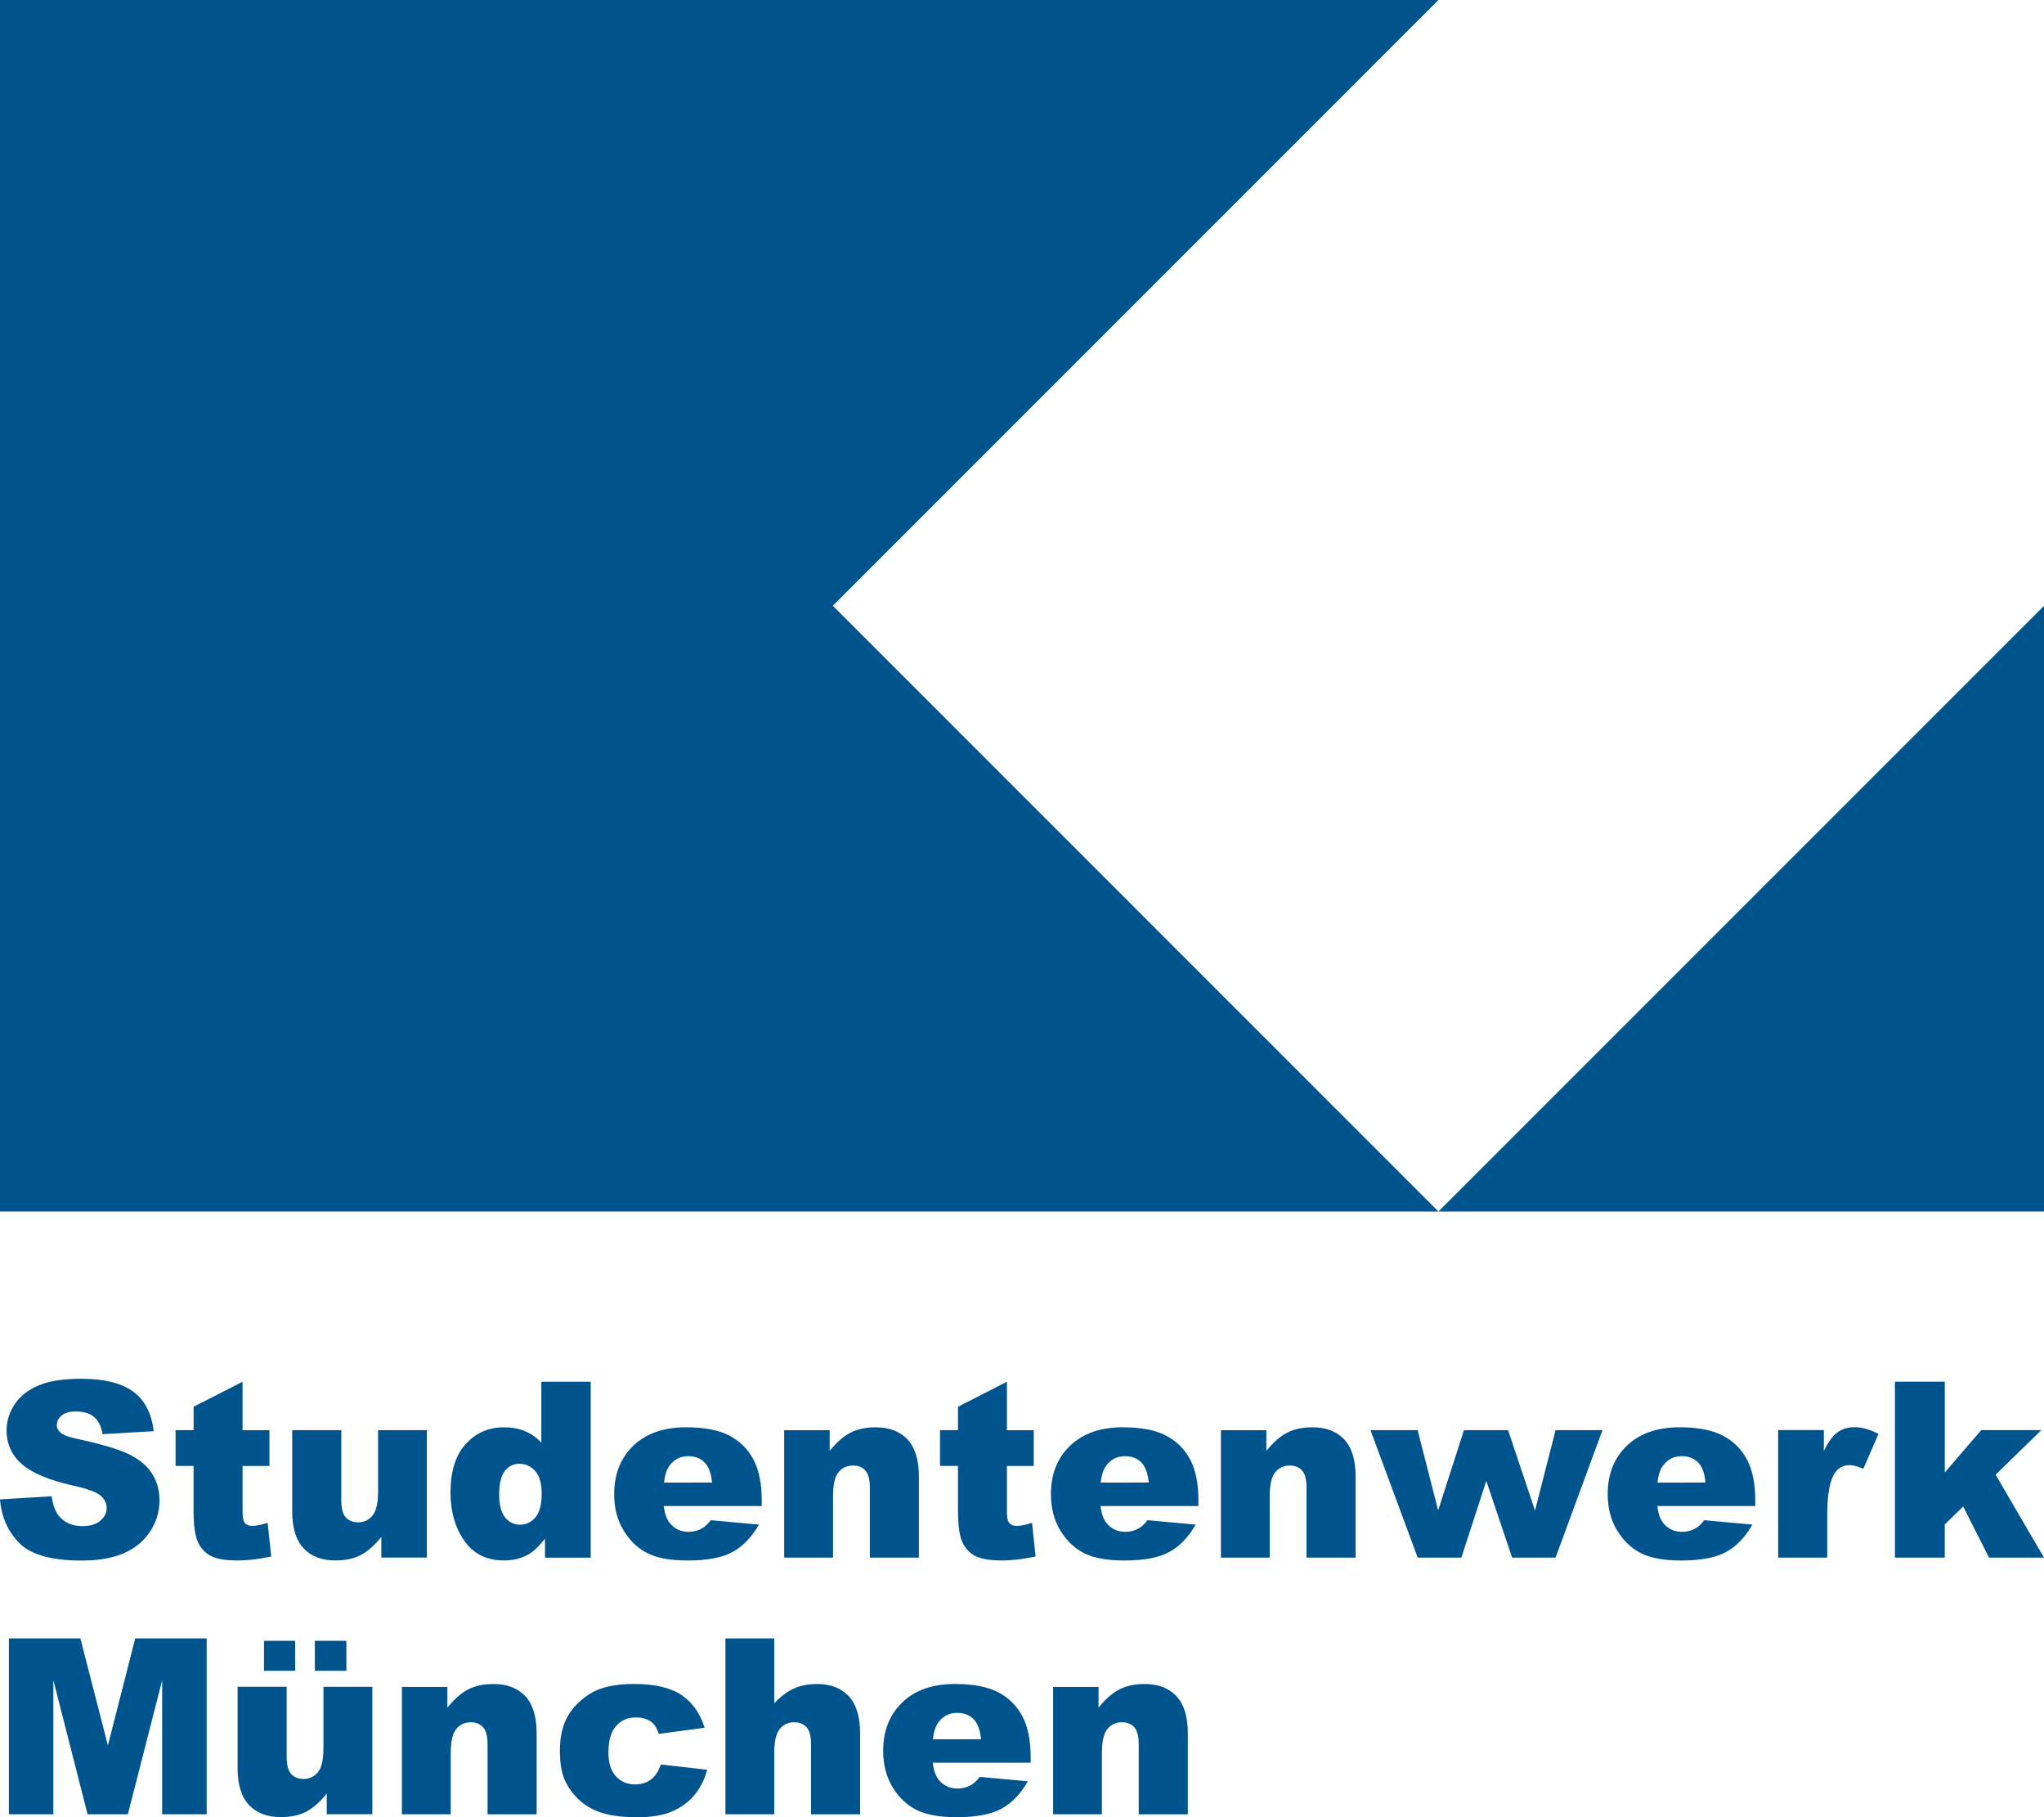 <?xml version="1.0" encoding="UTF-8" standalone="no"?>
<svg
   xmlns:dc="http://purl.org/dc/elements/1.1/"
   xmlns:cc="http://creativecommons.org/ns#"
   xmlns:rdf="http://www.w3.org/1999/02/22-rdf-syntax-ns#"
   xmlns:svg="http://www.w3.org/2000/svg"
   xmlns="http://www.w3.org/2000/svg"
   xmlns:sodipodi="http://sodipodi.sourceforge.net/DTD/sodipodi-0.dtd"
   xmlns:inkscape="http://www.inkscape.org/namespaces/inkscape"
   inkscape:version="1.0 (4035a4fb49, 2020-05-01)"
   height="266.678"
   width="300"
   sodipodi:docname="Studentenwerk München Logo 2020.svg"
   style="color:#00548e;font-style:italic;font-weight:700;font-size:13.913px;line-height:20.87px;font-family:DroidSerif-bolditalic, Georgia, 'Times New Roman', serif;text-decoration:none;text-decoration-line:none;text-decoration-style:solid;text-decoration-color:#00548e"
   version="1.1"
   viewBox="0 0 300 266.678"
   id="stwm-logo">
  <defs
     id="defs19" />
  <sodipodi:namedview
     inkscape:current-layer="stwm-logo"
     inkscape:window-maximized="1"
     inkscape:window-y="-8"
     inkscape:window-x="-8"
     inkscape:cy="250.60931"
     inkscape:cx="226.79011"
     inkscape:zoom="1"
     fit-margin-bottom="0"
     fit-margin-right="0"
     fit-margin-left="0"
     fit-margin-top="0"
     showgrid="false"
     id="namedview17"
     inkscape:window-height="837"
     inkscape:window-width="1600"
     inkscape:pageshadow="2"
     inkscape:pageopacity="0"
     guidetolerance="10"
     gridtolerance="10"
     objecttolerance="10"
     borderopacity="1"
     bordercolor="#666666"
     pagecolor="#ffffff" />
  <path
     id="path2"
     style="color:#00548e;font-style:italic;font-weight:700;font-size:13.913px;line-height:20.87px;font-family:DroidSerif-bolditalic, Georgia, 'Times New Roman', serif;text-decoration:none;text-decoration-line:none;text-decoration-style:solid;text-decoration-color:#00548e;fill:#00548e;stroke-width:3.92"
     d="m 154.57,266.243 h 7.157 v -8.98 c 0,-1.701 0.267,-2.877 0.811,-3.536 0.545,-0.659 1.246,-0.988 2.113,-0.988 0.788,0 1.391,0.247 1.831,0.737 0.435,0.486 0.651,1.321 0.651,2.493 v 10.281 h 7.204 v -11.885 c 0,-2.458 -0.568,-4.292 -1.685,-5.472 -1.117,-1.184 -2.673,-1.768 -4.657,-1.768 -1.47,0 -2.709,0.267 -3.728,0.804 -1.027,0.541 -2.038,1.423 -3.03,2.669 v -3.046 h -6.667 z m -17.639,-11.011 c 0.114,-1.109 0.392,-1.956 0.823,-2.52 0.682,-0.898 1.587,-1.352 2.728,-1.352 0.984,0 1.783,0.29 2.387,0.894 0.604,0.604 0.976,1.591 1.117,2.979 z m 14.342,2.626 c 0,-2.473 -0.408,-4.472 -1.219,-6.001 -0.811,-1.54 -1.991,-2.709 -3.54,-3.52 -1.548,-0.804 -3.657,-1.219 -6.33,-1.219 -3.304,0 -5.883,0.902 -7.757,2.709 -1.874,1.811 -2.803,4.167 -2.803,7.099 0,2.05 0.466,3.841 1.392,5.358 0.933,1.525 2.109,2.634 3.528,3.332 1.423,0.698 3.367,1.054 5.844,1.054 2.854,0 5.045,-0.408 6.566,-1.227 1.529,-0.819 2.834,-2.164 3.908,-4.041 l -7.056,-0.651 c -0.447,0.568 -0.866,0.956 -1.25,1.184 -0.631,0.353 -1.305,0.529 -2.011,0.529 -1.113,0 -2.023,-0.408 -2.712,-1.215 -0.49,-0.568 -0.8,-1.419 -0.929,-2.575 h 14.366 z m -44.802,8.384 h 7.165 v -8.98 c 0,-1.701 0.27,-2.877 0.811,-3.536 0.537,-0.659 1.243,-0.988 2.113,-0.988 0.784,0 1.392,0.247 1.827,0.737 0.439,0.486 0.651,1.321 0.651,2.493 v 10.281 h 7.201 v -11.885 c 0,-2.45 -0.561,-4.276 -1.678,-5.46 -1.121,-1.188 -2.654,-1.78 -4.606,-1.78 -1.317,0 -2.45,0.22 -3.414,0.655 -0.964,0.431 -1.932,1.152 -2.905,2.168 v -9.513 h -7.165 z m -10.924,-5.111 c -0.643,0.486 -1.427,0.725 -2.368,0.725 -1.133,0 -2.054,-0.4 -2.783,-1.196 -0.733,-0.8 -1.094,-1.96 -1.094,-3.5 0,-1.721 0.365,-3.014 1.105,-3.853 0.733,-0.855 1.689,-1.274 2.869,-1.274 0.945,0 1.697,0.2 2.246,0.604 0.564,0.408 0.941,1.011 1.156,1.807 l 6.738,-0.902 c -0.639,-2.097 -1.764,-3.685 -3.363,-4.786 -1.603,-1.086 -3.928,-1.638 -6.981,-1.638 -2.183,0 -3.975,0.29 -5.374,0.866 -0.882,0.368 -1.733,0.917 -2.563,1.662 -0.835,0.745 -1.497,1.591 -1.976,2.528 -0.655,1.278 -0.984,2.877 -0.984,4.809 0,1.838 0.27,3.316 0.811,4.433 0.541,1.109 1.282,2.081 2.234,2.908 0.952,0.827 2.089,1.419 3.41,1.791 1.317,0.376 2.971,0.561 4.955,0.561 2.05,0 3.751,-0.286 5.076,-0.866 1.337,-0.572 2.43,-1.384 3.285,-2.418 0.858,-1.043 1.47,-2.27 1.85,-3.688 l -6.809,-0.772 c -0.321,0.98 -0.804,1.721 -1.442,2.199 m -36.555,5.111 h 7.165 v -8.98 c 0,-1.701 0.267,-2.877 0.807,-3.536 0.549,-0.659 1.246,-0.988 2.117,-0.988 0.788,0 1.392,0.247 1.831,0.737 0.435,0.486 0.651,1.321 0.651,2.493 v 10.281 h 7.204 v -11.885 c 0,-2.458 -0.564,-4.292 -1.682,-5.472 -1.129,-1.184 -2.677,-1.768 -4.657,-1.768 -1.47,0 -2.712,0.267 -3.735,0.804 -1.019,0.541 -2.034,1.423 -3.026,2.669 v -3.046 h -6.675 z m -12.782,-21.057 h 4.633 v -4.406 h -4.633 z m -7.463,0 h 4.582 v -4.406 h -4.582 z m 15.894,2.352 h -7.165 v 8.996 c 0,1.709 -0.274,2.885 -0.815,3.543 -0.549,0.651 -1.243,0.98 -2.101,0.98 -0.788,0 -1.395,-0.247 -1.831,-0.737 -0.435,-0.498 -0.655,-1.325 -0.655,-2.501 v -10.289 h -7.201 v 11.904 c 0,2.458 0.561,4.272 1.685,5.456 1.117,1.176 2.665,1.764 4.637,1.764 1.482,0 2.728,-0.263 3.739,-0.792 1.019,-0.533 2.026,-1.411 3.022,-2.661 v 3.03 h 6.695 v -18.697 h -0.012 z M 1.305,266.243 H 7.832 V 246.562 l 5.025,19.681 h 5.911 l 5.033,-19.681 v 19.681 h 6.534 V 240.432 H 19.849 L 15.836,256.138 11.794,240.432 H 1.305 Z"
     fill="currentColor" />
  <path
     id="path4"
     style="color:#00548e;font-style:italic;font-weight:700;font-size:13.913px;line-height:20.87px;font-family:DroidSerif-bolditalic, Georgia, 'Times New Roman', serif;text-decoration:none;text-decoration-line:none;text-decoration-style:solid;text-decoration-color:#00548e;fill:#00548e;stroke-width:3.92"
     d="m 278.116,228.575 h 7.318 v -4.868 l 2.705,-2.634 3.79,7.502 H 300 l -7.099,-12.163 6.707,-6.546 h -8.819 l -5.35,6.213 v -13.319 h -7.318 v 25.815 z m -17.133,0 h 7.204 v -6.279 c 0,-2.999 0.376,-5.029 1.109,-6.127 0.513,-0.776 1.239,-1.164 2.183,-1.164 0.49,0 1.164,0.169 2.007,0.529 l 2.219,-5.107 c -1.254,-0.659 -2.403,-0.988 -3.469,-0.988 -1.011,0 -1.862,0.247 -2.54,0.745 -0.69,0.502 -1.356,1.411 -2.007,2.74 v -3.065 h -6.707 z M 243.274,217.568 c 0.114,-1.117 0.392,-1.952 0.827,-2.52 0.682,-0.902 1.591,-1.356 2.724,-1.356 0.988,0 1.783,0.294 2.387,0.898 0.596,0.584 0.972,1.58 1.109,2.971 z m 14.35,2.618 c 0,-2.466 -0.408,-4.465 -1.219,-6.001 -0.811,-1.533 -1.991,-2.701 -3.536,-3.512 -1.552,-0.811 -3.661,-1.223 -6.338,-1.223 -3.293,0 -5.88,0.902 -7.757,2.709 -1.878,1.807 -2.81,4.171 -2.81,7.099 0,2.054 0.466,3.837 1.399,5.358 0.933,1.517 2.113,2.634 3.528,3.332 1.415,0.702 3.359,1.05 5.84,1.05 2.85,0 5.045,-0.408 6.562,-1.227 1.54,-0.819 2.834,-2.168 3.912,-4.037 l -7.059,-0.651 c -0.443,0.564 -0.858,0.956 -1.246,1.18 -0.635,0.357 -1.301,0.533 -2.007,0.533 -1.117,0 -2.023,-0.408 -2.709,-1.223 -0.498,-0.572 -0.804,-1.423 -0.925,-2.567 h 14.362 v -0.819 z m -49.549,8.388 h 6.409 l 3.661,-11.254 3.79,11.254 h 6.377 l 6.883,-18.701 h -6.883 l -3.018,11.806 -3.951,-11.806 h -6.475 l -3.79,11.775 -3.01,-11.775 h -6.922 z m -28.884,0 h 7.165 v -8.988 c 0,-1.701 0.274,-2.877 0.811,-3.536 0.545,-0.655 1.239,-0.988 2.113,-0.988 0.78,0 1.392,0.247 1.831,0.737 0.435,0.482 0.651,1.317 0.651,2.489 v 10.289 h 7.204 V 216.694 c 0,-2.469 -0.568,-4.292 -1.685,-5.472 -1.117,-1.18 -2.673,-1.768 -4.657,-1.768 -1.47,0 -2.709,0.267 -3.736,0.804 -1.019,0.537 -2.03,1.419 -3.022,2.665 v -3.042 h -6.667 v 18.701 h -0.008 z M 161.551,217.568 c 0.114,-1.117 0.4,-1.952 0.835,-2.52 0.674,-0.902 1.584,-1.356 2.724,-1.356 0.98,0 1.776,0.294 2.387,0.898 0.588,0.584 0.972,1.58 1.109,2.971 z m 14.346,2.618 c 0,-2.466 -0.408,-4.465 -1.211,-6.001 -0.811,-1.533 -1.991,-2.701 -3.543,-3.512 -1.548,-0.811 -3.661,-1.223 -6.338,-1.223 -3.293,0 -5.872,0.902 -7.749,2.709 -1.878,1.807 -2.81,4.171 -2.81,7.099 0,2.054 0.466,3.837 1.391,5.358 0.933,1.517 2.113,2.634 3.528,3.332 1.423,0.702 3.367,1.05 5.848,1.05 2.857,0 5.045,-0.408 6.562,-1.227 1.533,-0.819 2.842,-2.168 3.912,-4.037 l -7.059,-0.651 c -0.443,0.564 -0.866,0.956 -1.246,1.18 -0.635,0.357 -1.301,0.533 -2.007,0.533 -1.117,0 -2.03,-0.408 -2.709,-1.223 -0.498,-0.572 -0.811,-1.423 -0.933,-2.567 h 14.362 v -0.819 z m -35.289,-13.746 v 3.434 h -2.642 v 5.249 h 2.642 v 6.573 c 0,2.089 0.2,3.598 0.604,4.531 0.404,0.925 1.031,1.623 1.874,2.081 0.851,0.451 2.164,0.686 3.943,0.686 1.544,0 3.195,-0.196 4.97,-0.584 l -0.529,-4.943 c -0.953,0.306 -1.693,0.455 -2.222,0.455 -0.584,0 -0.992,-0.2 -1.227,-0.596 -0.153,-0.255 -0.235,-0.78 -0.235,-1.576 v -6.62 h 3.939 v -5.249 h -3.939 v -7.114 z m -25.513,22.135 h 7.169 v -8.988 c 0,-1.701 0.263,-2.877 0.807,-3.536 0.537,-0.655 1.239,-0.988 2.117,-0.988 0.784,0 1.391,0.247 1.827,0.737 0.431,0.482 0.655,1.317 0.655,2.489 v 10.289 h 7.197 V 216.694 c 0,-2.469 -0.557,-4.292 -1.682,-5.472 -1.117,-1.18 -2.681,-1.768 -4.661,-1.768 -1.462,0 -2.705,0.267 -3.732,0.804 -1.015,0.537 -2.03,1.419 -3.022,2.665 v -3.042 h -6.675 z M 97.456,217.568 c 0.122,-1.117 0.4,-1.952 0.831,-2.52 0.678,-0.902 1.587,-1.356 2.728,-1.356 0.988,0 1.78,0.294 2.375,0.898 0.608,0.584 0.98,1.58 1.121,2.971 z m 14.346,2.618 c 0,-2.466 -0.408,-4.465 -1.215,-6.001 -0.815,-1.533 -1.995,-2.701 -3.536,-3.512 -1.552,-0.811 -3.665,-1.223 -6.342,-1.223 -3.296,0 -5.88,0.902 -7.757,2.709 -1.87,1.807 -2.81,4.171 -2.81,7.099 0,2.054 0.466,3.837 1.399,5.358 0.929,1.517 2.113,2.634 3.524,3.332 1.419,0.702 3.371,1.05 5.844,1.05 2.857,0 5.045,-0.408 6.569,-1.227 1.533,-0.819 2.834,-2.168 3.912,-4.037 l -7.063,-0.651 c -0.447,0.564 -0.862,0.956 -1.25,1.18 -0.631,0.357 -1.301,0.533 -2.011,0.533 -1.109,0 -2.015,-0.408 -2.705,-1.223 -0.49,-0.572 -0.804,-1.423 -0.937,-2.567 h 14.37 z m -33.22,2.489 c -0.608,0.717 -1.376,1.07 -2.289,1.07 -0.855,0 -1.572,-0.357 -2.156,-1.062 -0.572,-0.709 -0.87,-1.831 -0.87,-3.347 0,-1.631 0.278,-2.795 0.843,-3.496 0.564,-0.69 1.262,-1.035 2.101,-1.035 0.949,0 1.729,0.361 2.356,1.078 0.619,0.725 0.937,1.819 0.937,3.285 0,1.623 -0.31,2.787 -0.921,3.508 m 0.87,-19.912 v 8.941 c -0.706,-0.749 -1.517,-1.309 -2.418,-1.689 -0.909,-0.38 -1.925,-0.564 -3.038,-0.564 -2.285,0 -4.167,0.819 -5.652,2.466 -1.486,1.638 -2.226,4.01 -2.226,7.106 0,2.775 0.67,5.131 2.015,7.067 1.348,1.929 3.296,2.901 5.84,2.901 1.266,0 2.415,-0.267 3.445,-0.807 0.78,-0.408 1.635,-1.203 2.571,-2.375 v 2.771 h 6.707 v -25.815 z m -16.8,7.11 h -7.161 v 8.996 c 0,1.709 -0.274,2.877 -0.823,3.54 -0.545,0.655 -1.246,0.984 -2.101,0.984 -0.788,0 -1.392,-0.247 -1.831,-0.737 -0.439,-0.49 -0.647,-1.329 -0.647,-2.505 v -10.281 h -7.201 v 11.904 c 0,2.45 0.561,4.265 1.678,5.444 1.121,1.188 2.669,1.772 4.641,1.772 1.482,0 2.724,-0.263 3.735,-0.792 1.019,-0.529 2.03,-1.415 3.022,-2.658 v 3.03 h 6.687 z M 28.414,206.44 v 3.434 h -2.642 v 5.249 h 2.638 v 6.573 c 0,2.089 0.204,3.598 0.608,4.531 0.404,0.925 1.031,1.623 1.878,2.081 0.847,0.451 2.16,0.686 3.947,0.686 1.537,0 3.191,-0.196 4.966,-0.584 l -0.529,-4.943 c -0.952,0.306 -1.693,0.455 -2.219,0.455 -0.584,0 -1,-0.2 -1.227,-0.596 -0.153,-0.255 -0.231,-0.78 -0.231,-1.576 v -6.62 h 3.939 v -5.249 h -3.943 v -7.114 z M 2.865,226.47 c 1.689,1.693 4.735,2.536 9.121,2.536 2.497,0 4.57,-0.365 6.213,-1.082 1.642,-0.725 2.92,-1.783 3.837,-3.183 0.913,-1.388 1.376,-2.924 1.376,-4.578 0,-1.403 -0.345,-2.685 -1.035,-3.826 -0.686,-1.133 -1.783,-2.085 -3.293,-2.857 -1.505,-0.76 -4.002,-1.521 -7.491,-2.273 -1.399,-0.286 -2.293,-0.608 -2.673,-0.945 -0.384,-0.329 -0.576,-0.706 -0.576,-1.109 0,-0.568 0.239,-1.047 0.709,-1.435 0.466,-0.396 1.164,-0.588 2.089,-0.588 1.125,0 2.015,0.267 2.654,0.796 0.639,0.533 1.058,1.368 1.254,2.532 l 7.514,-0.435 c -0.325,-2.681 -1.356,-4.633 -3.085,-5.856 -1.733,-1.227 -4.245,-1.838 -7.549,-1.838 -2.685,0 -4.806,0.333 -6.346,1.015 -1.544,0.674 -2.697,1.599 -3.469,2.779 -0.764,1.18 -1.148,2.434 -1.148,3.759 0,2.019 0.745,3.677 2.25,4.982 1.493,1.301 3.982,2.348 7.483,3.132 2.136,0.466 3.496,0.972 4.084,1.505 0.58,0.529 0.874,1.125 0.874,1.791 0,0.706 -0.306,1.325 -0.921,1.858 -0.611,0.537 -1.493,0.8 -2.63,0.8 -1.529,0 -2.697,-0.521 -3.516,-1.556 -0.502,-0.651 -0.839,-1.584 -1.003,-2.818 L 0,220.034 c 0.223,2.603 1.18,4.755 2.865,6.436"
     fill="currentColor" />
  <polygon
     transform="scale(3.92)"
     id="polygon8"
     style="color:#00548e;font-style:italic;font-weight:700;font-size:13.913px;line-height:20.87px;font-family:DroidSerif-bolditalic, Georgia, 'Times New Roman', serif;text-decoration:none;text-decoration-line:none;text-decoration-style:solid;text-decoration-color:#00548e;fill:#00548e"
     points="0,45.354 53.857,45.354 31.182,22.677 53.857,0 0,0 "
     fill="currentColor" />
  <polygon
     transform="scale(3.92)"
     id="polygon10"
     style="color:#00548e;font-style:italic;font-weight:700;font-size:13.913px;line-height:20.87px;font-family:DroidSerif-bolditalic, Georgia, 'Times New Roman', serif;text-decoration:none;text-decoration-line:none;text-decoration-style:solid;text-decoration-color:#00548e;fill:#00548e"
     points="76.535,45.354 76.535,22.677 53.857,45.354 "
     fill="currentColor" />
</svg>
